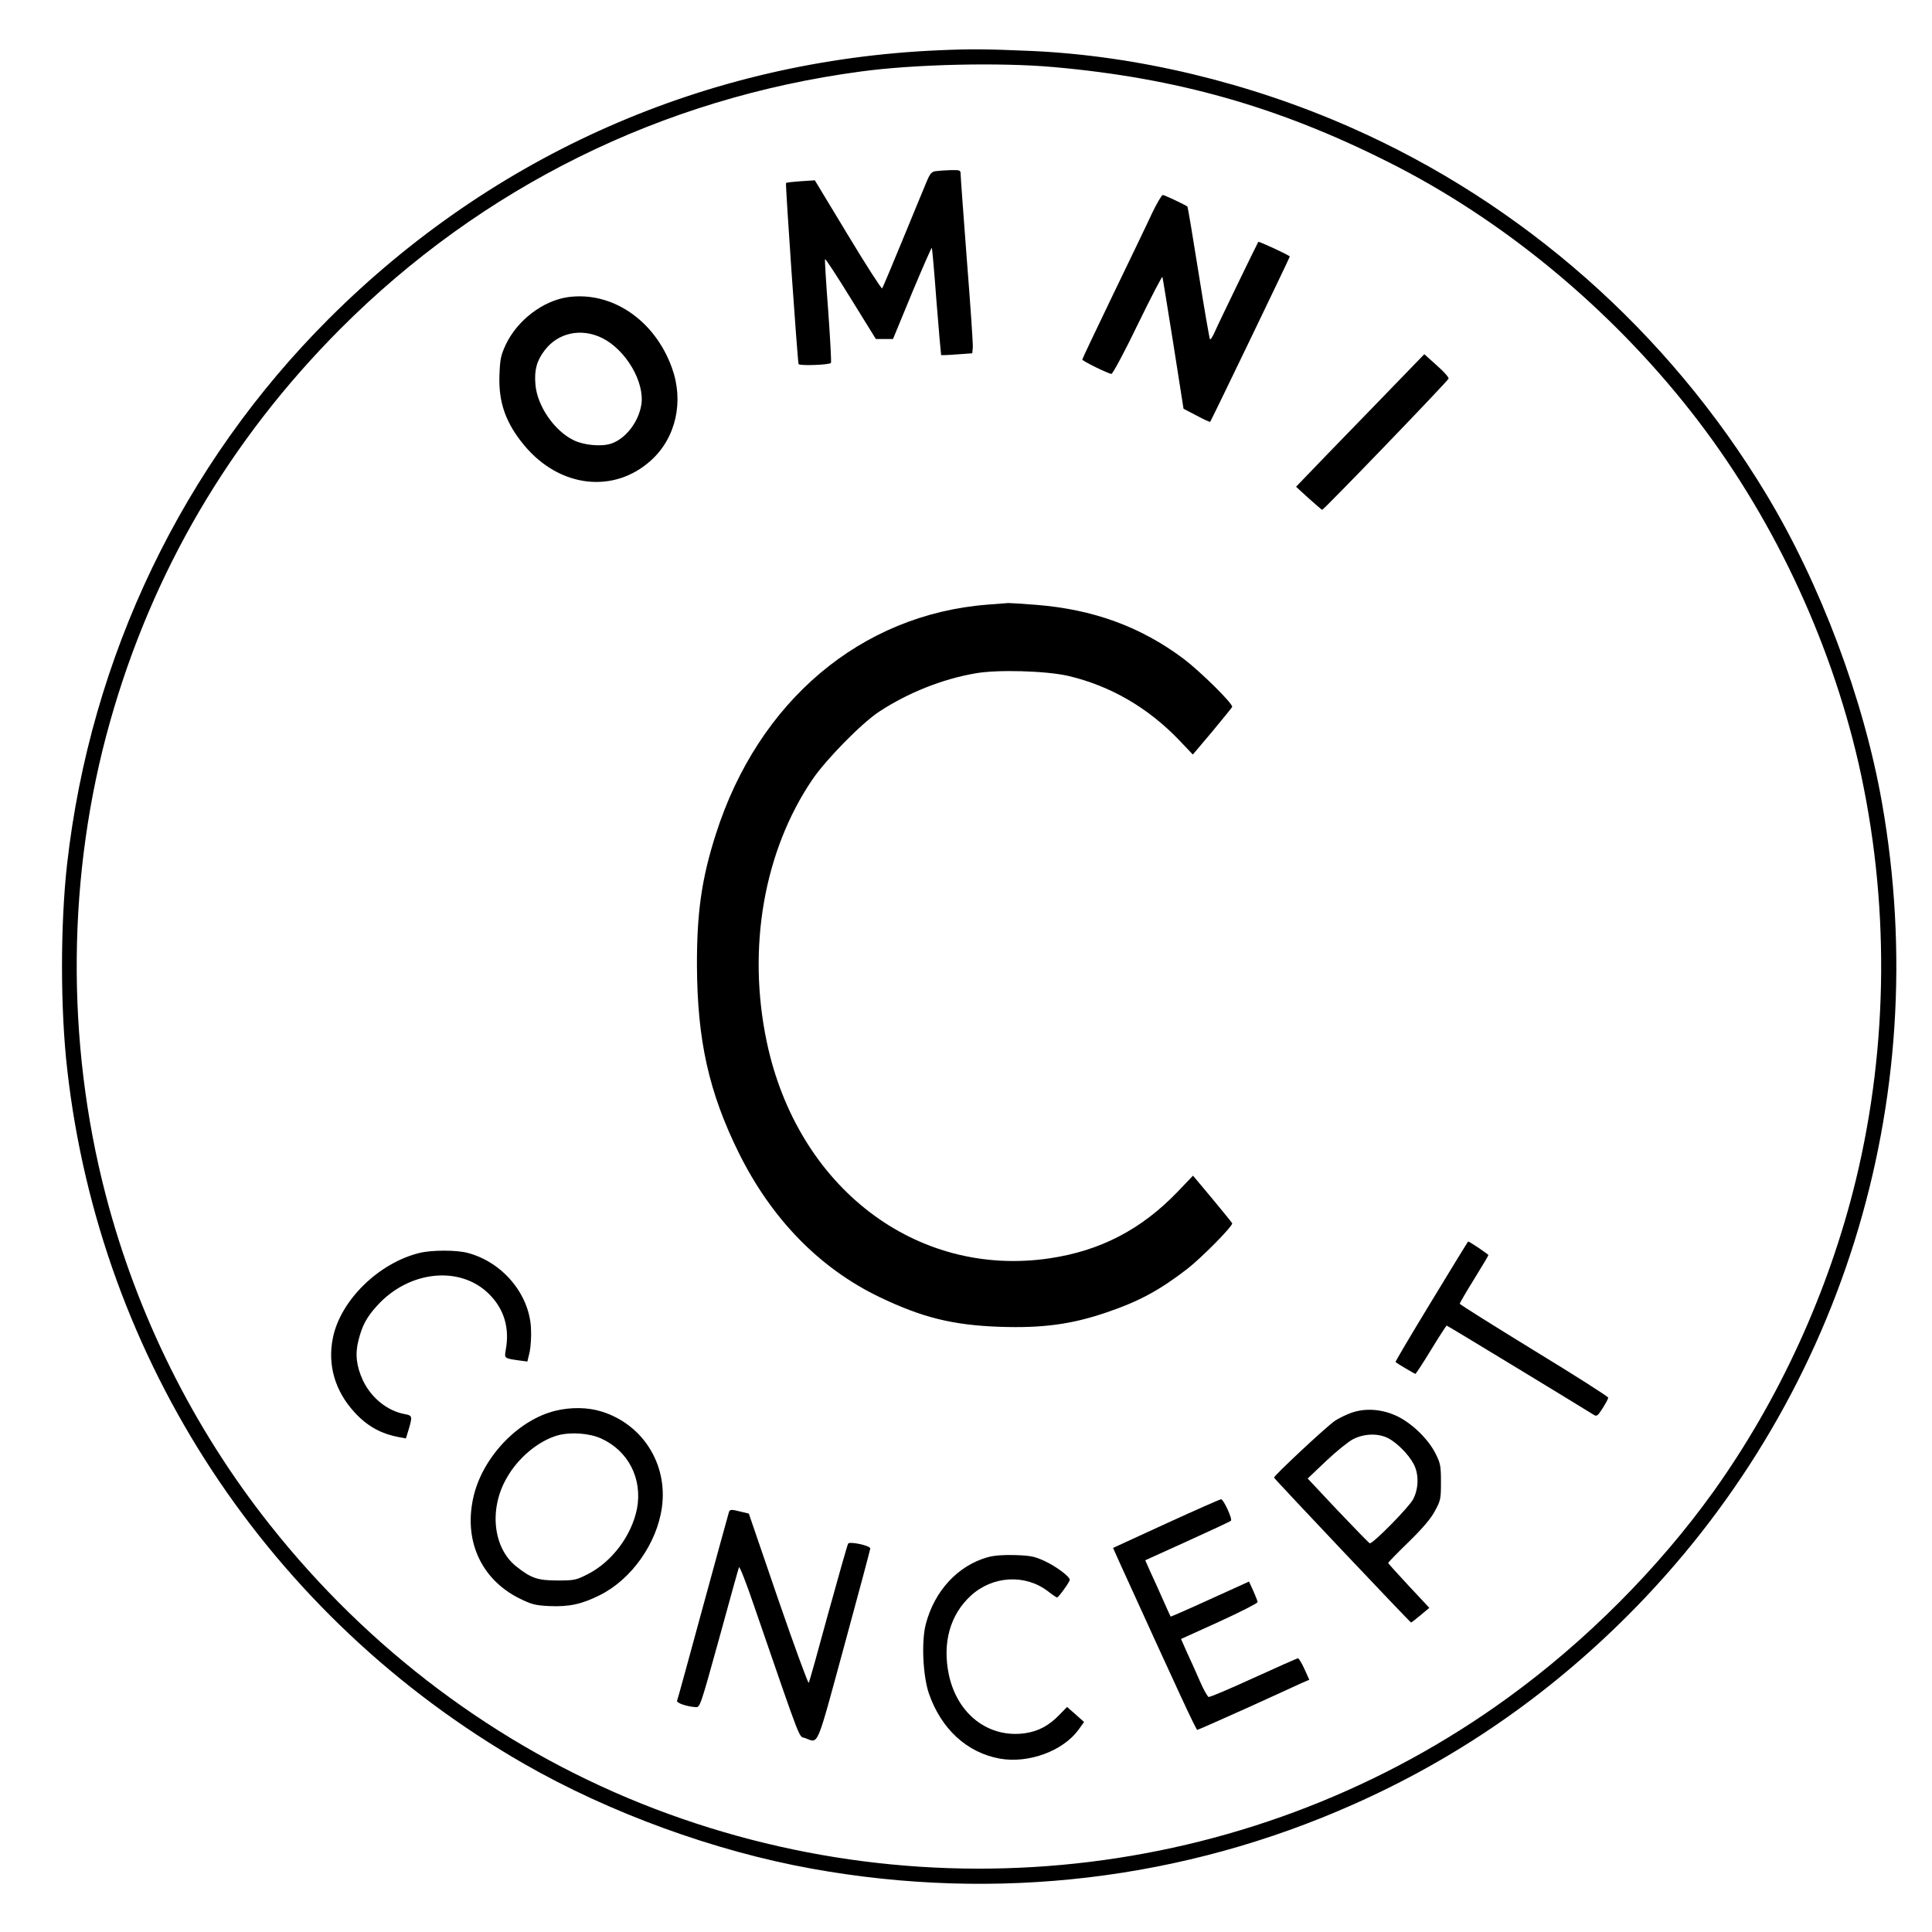 <svg version="1.0" xmlns="http://www.w3.org/2000/svg" width="1080pt" height="1080pt" viewBox="0 0 1080 1080" preserveAspectRatio="xMidYMid meet">

<g transform="translate(0,1080) scale(0.1,-0.1)" fill="#000000" stroke="none">
<path d="M5248 10519 c-1295 -56 -2487 -580 -3408 -1499 -819 -817 -1334
-1891 -1465 -3051 -38 -339 -38 -810 1 -1149 184 -1627 1128 -3061 2552 -3879
479 -275 1066 -489 1610 -587 1035 -187 2079 -63 3029 360 572 254 1080 604
1528 1051 1193 1191 1721 2875 1425 4550 -102 577 -344 1222 -648 1725 -547
906 -1362 1625 -2322 2048 -566 250 -1192 400 -1780 427 -258 11 -340 12 -522
4z m642 -94 c687 -61 1254 -221 1867 -529 640 -320 1240 -815 1699 -1401 443
-565 771 -1256 933 -1960 174 -764 169 -1575 -15 -2333 -151 -621 -429 -1228
-797 -1742 -307 -428 -714 -836 -1146 -1149 -1396 -1015 -3234 -1239 -4846
-593 -810 325 -1526 862 -2077 1559 -428 540 -742 1172 -917 1843 -224 860
-216 1795 24 2645 236 838 669 1576 1289 2198 790 791 1794 1288 2906 1437
299 41 781 52 1080 25z"></path>
<path d="M5229 9843 c-21 -3 -31 -15 -48 -56 -12 -29 -72 -173 -133 -322 -61
-148 -113 -273 -117 -277 -3 -4 -90 130 -191 298 l-185 306 -78 -5 c-43 -3
-81 -7 -83 -10 -5 -4 64 -991 70 -1012 4 -11 170 -5 181 6 3 4 -4 133 -15 288
-12 155 -20 286 -18 292 2 5 66 -93 143 -218 l141 -228 48 0 48 0 106 257 c59
141 109 255 111 253 2 -3 14 -137 26 -300 13 -163 25 -298 26 -300 2 -1 42 0
89 4 l85 6 3 31 c2 16 -13 236 -33 488 -19 251 -35 468 -35 481 0 24 -3 25
-57 24 -32 -1 -70 -4 -84 -6z"></path>
<path d="M6440 9608 c-26 -57 -125 -262 -219 -457 -94 -195 -171 -357 -171
-361 0 -8 147 -80 163 -80 7 0 74 124 147 276 74 152 136 271 138 266 2 -6 29
-174 61 -374 l57 -363 73 -38 c40 -22 74 -37 76 -35 5 5 445 918 445 924 0 6
-172 86 -176 82 -4 -5 -224 -458 -245 -507 -11 -24 -22 -41 -25 -38 -3 3 -32
170 -64 372 -32 202 -60 368 -62 370 -10 9 -129 65 -138 65 -6 0 -33 -46 -60
-102z"></path>
<path d="M3175 9139 c-140 -20 -283 -129 -348 -266 -27 -59 -32 -81 -35 -169
-6 -153 35 -269 139 -394 197 -237 502 -272 710 -82 138 126 183 329 115 516
-96 267 -336 429 -581 395z m192 -229 c133 -67 238 -247 218 -373 -16 -97 -88
-190 -169 -217 -54 -18 -152 -9 -209 19 -109 53 -205 193 -214 313 -7 80 8
133 52 190 75 99 205 126 322 68z"></path>
<path d="M7654 8502 c-169 -174 -331 -341 -358 -370 l-51 -53 70 -64 c39 -35
73 -64 76 -65 9 0 704 721 707 734 1 7 -28 40 -67 74 l-69 62 -308 -318z"></path>
<path d="M5520 7420 c-707 -55 -1281 -539 -1518 -1282 -80 -249 -107 -441
-106 -738 2 -416 67 -707 234 -1045 183 -369 451 -644 785 -805 239 -115 412
-158 675 -167 238 -8 402 14 597 81 182 62 294 123 449 242 81 63 257 241 252
256 -2 4 -52 66 -111 137 l-108 129 -87 -91 c-202 -210 -431 -329 -714 -371
-747 -111 -1411 397 -1582 1211 -110 524 -16 1065 255 1465 77 113 276 316
374 380 160 105 352 182 538 214 123 22 394 14 517 -14 236 -55 448 -178 622
-360 l76 -80 109 129 c59 71 109 133 111 137 6 17 -177 198 -274 271 -238 178
-504 275 -823 300 -74 6 -144 10 -155 10 -12 -1 -64 -5 -116 -9z"></path>
<path d="M8001 3524 c-112 -184 -202 -336 -200 -338 9 -8 107 -66 111 -66 3 0
43 61 88 135 45 74 85 135 87 135 4 0 746 -451 819 -497 20 -13 24 -10 53 35
17 27 31 53 31 59 0 6 -187 125 -415 264 -228 140 -415 257 -415 261 0 4 36
66 80 137 44 71 80 131 80 135 0 5 -106 76 -113 76 -1 0 -94 -151 -206 -336z"></path>
<path d="M2345 3796 c-228 -56 -441 -264 -484 -474 -31 -151 11 -297 120 -416
71 -78 148 -121 251 -140 l37 -7 16 52 c21 72 20 76 -22 84 -98 18 -187 90
-234 188 -37 80 -45 148 -25 225 21 83 45 128 103 192 178 198 466 228 628 65
83 -83 115 -189 92 -312 -8 -47 -8 -46 75 -58 l46 -6 13 54 c6 31 10 90 7 136
-11 189 -160 366 -353 417 -61 17 -202 17 -270 0z"></path>
<path d="M3106 2914 c-204 -49 -400 -250 -456 -468 -63 -249 35 -473 255 -582
67 -33 88 -38 164 -42 112 -5 182 10 284 61 177 88 319 289 347 490 34 242
-107 466 -339 537 -74 23 -169 25 -255 4z m256 -156 c151 -69 230 -225 199
-391 -30 -151 -140 -298 -276 -367 -65 -33 -74 -35 -169 -35 -111 0 -148 13
-232 80 -128 104 -151 320 -52 492 63 113 177 208 285 239 72 20 178 13 245
-18z"></path>
<path d="M7553 2902 c-28 -10 -69 -30 -90 -44 -47 -31 -344 -309 -341 -318 4
-10 761 -810 766 -810 2 0 26 18 53 41 l49 41 -115 123 c-63 68 -115 125 -115
128 0 3 51 56 114 117 78 76 124 130 147 173 32 59 34 67 34 162 0 91 -3 105
-30 159 -40 80 -129 167 -212 208 -84 41 -179 49 -260 20z m208 -142 c49 -26
114 -91 142 -145 29 -55 28 -135 -3 -195 -22 -44 -227 -252 -243 -247 -4 1
-84 83 -178 182 l-169 180 102 97 c57 54 125 109 152 123 63 32 140 34 197 5z"></path>
<path d="M6518 2283 l-296 -136 34 -76 c341 -749 430 -941 437 -941 4 0 128
55 275 121 147 67 286 130 309 141 l42 18 -27 60 c-15 33 -31 59 -36 60 -5 0
-117 -50 -249 -110 -133 -61 -246 -109 -251 -106 -6 2 -28 41 -48 87 -20 46
-52 118 -72 160 l-34 77 214 97 c118 54 214 103 214 109 0 6 -11 34 -24 63
l-24 52 -218 -99 c-120 -55 -219 -98 -220 -97 -1 1 -21 45 -44 97 -23 52 -55
123 -71 157 l-27 61 236 107 c130 59 240 110 243 114 10 9 -42 121 -55 120 -6
0 -144 -61 -308 -136z"></path>
<path d="M4075 2348 c-2 -7 -68 -245 -145 -528 -77 -283 -142 -521 -145 -527
-4 -13 55 -33 104 -36 24 -2 26 4 131 383 58 212 108 392 111 399 3 8 41 -88
84 -215 275 -798 248 -726 286 -740 77 -28 59 -69 219 518 80 293 145 537 145
542 0 16 -116 41 -124 27 -4 -7 -54 -182 -111 -389 -56 -207 -105 -382 -109
-389 -3 -7 -80 203 -171 467 l-164 479 -42 10 c-55 14 -64 14 -69 -1z"></path>
<path d="M5521 2095 c-167 -47 -298 -189 -346 -375 -25 -97 -16 -289 18 -388
69 -198 213 -330 397 -363 161 -28 353 43 440 163 l30 42 -47 42 -48 42 -42
-43 c-60 -62 -118 -93 -194 -104 -203 -28 -378 106 -425 328 -37 177 7 335
123 441 122 112 305 122 432 24 24 -19 47 -34 50 -34 9 1 71 87 71 99 0 18
-75 74 -139 104 -56 26 -78 31 -165 34 -69 2 -118 -2 -155 -12z"></path>
</g>
</svg>
